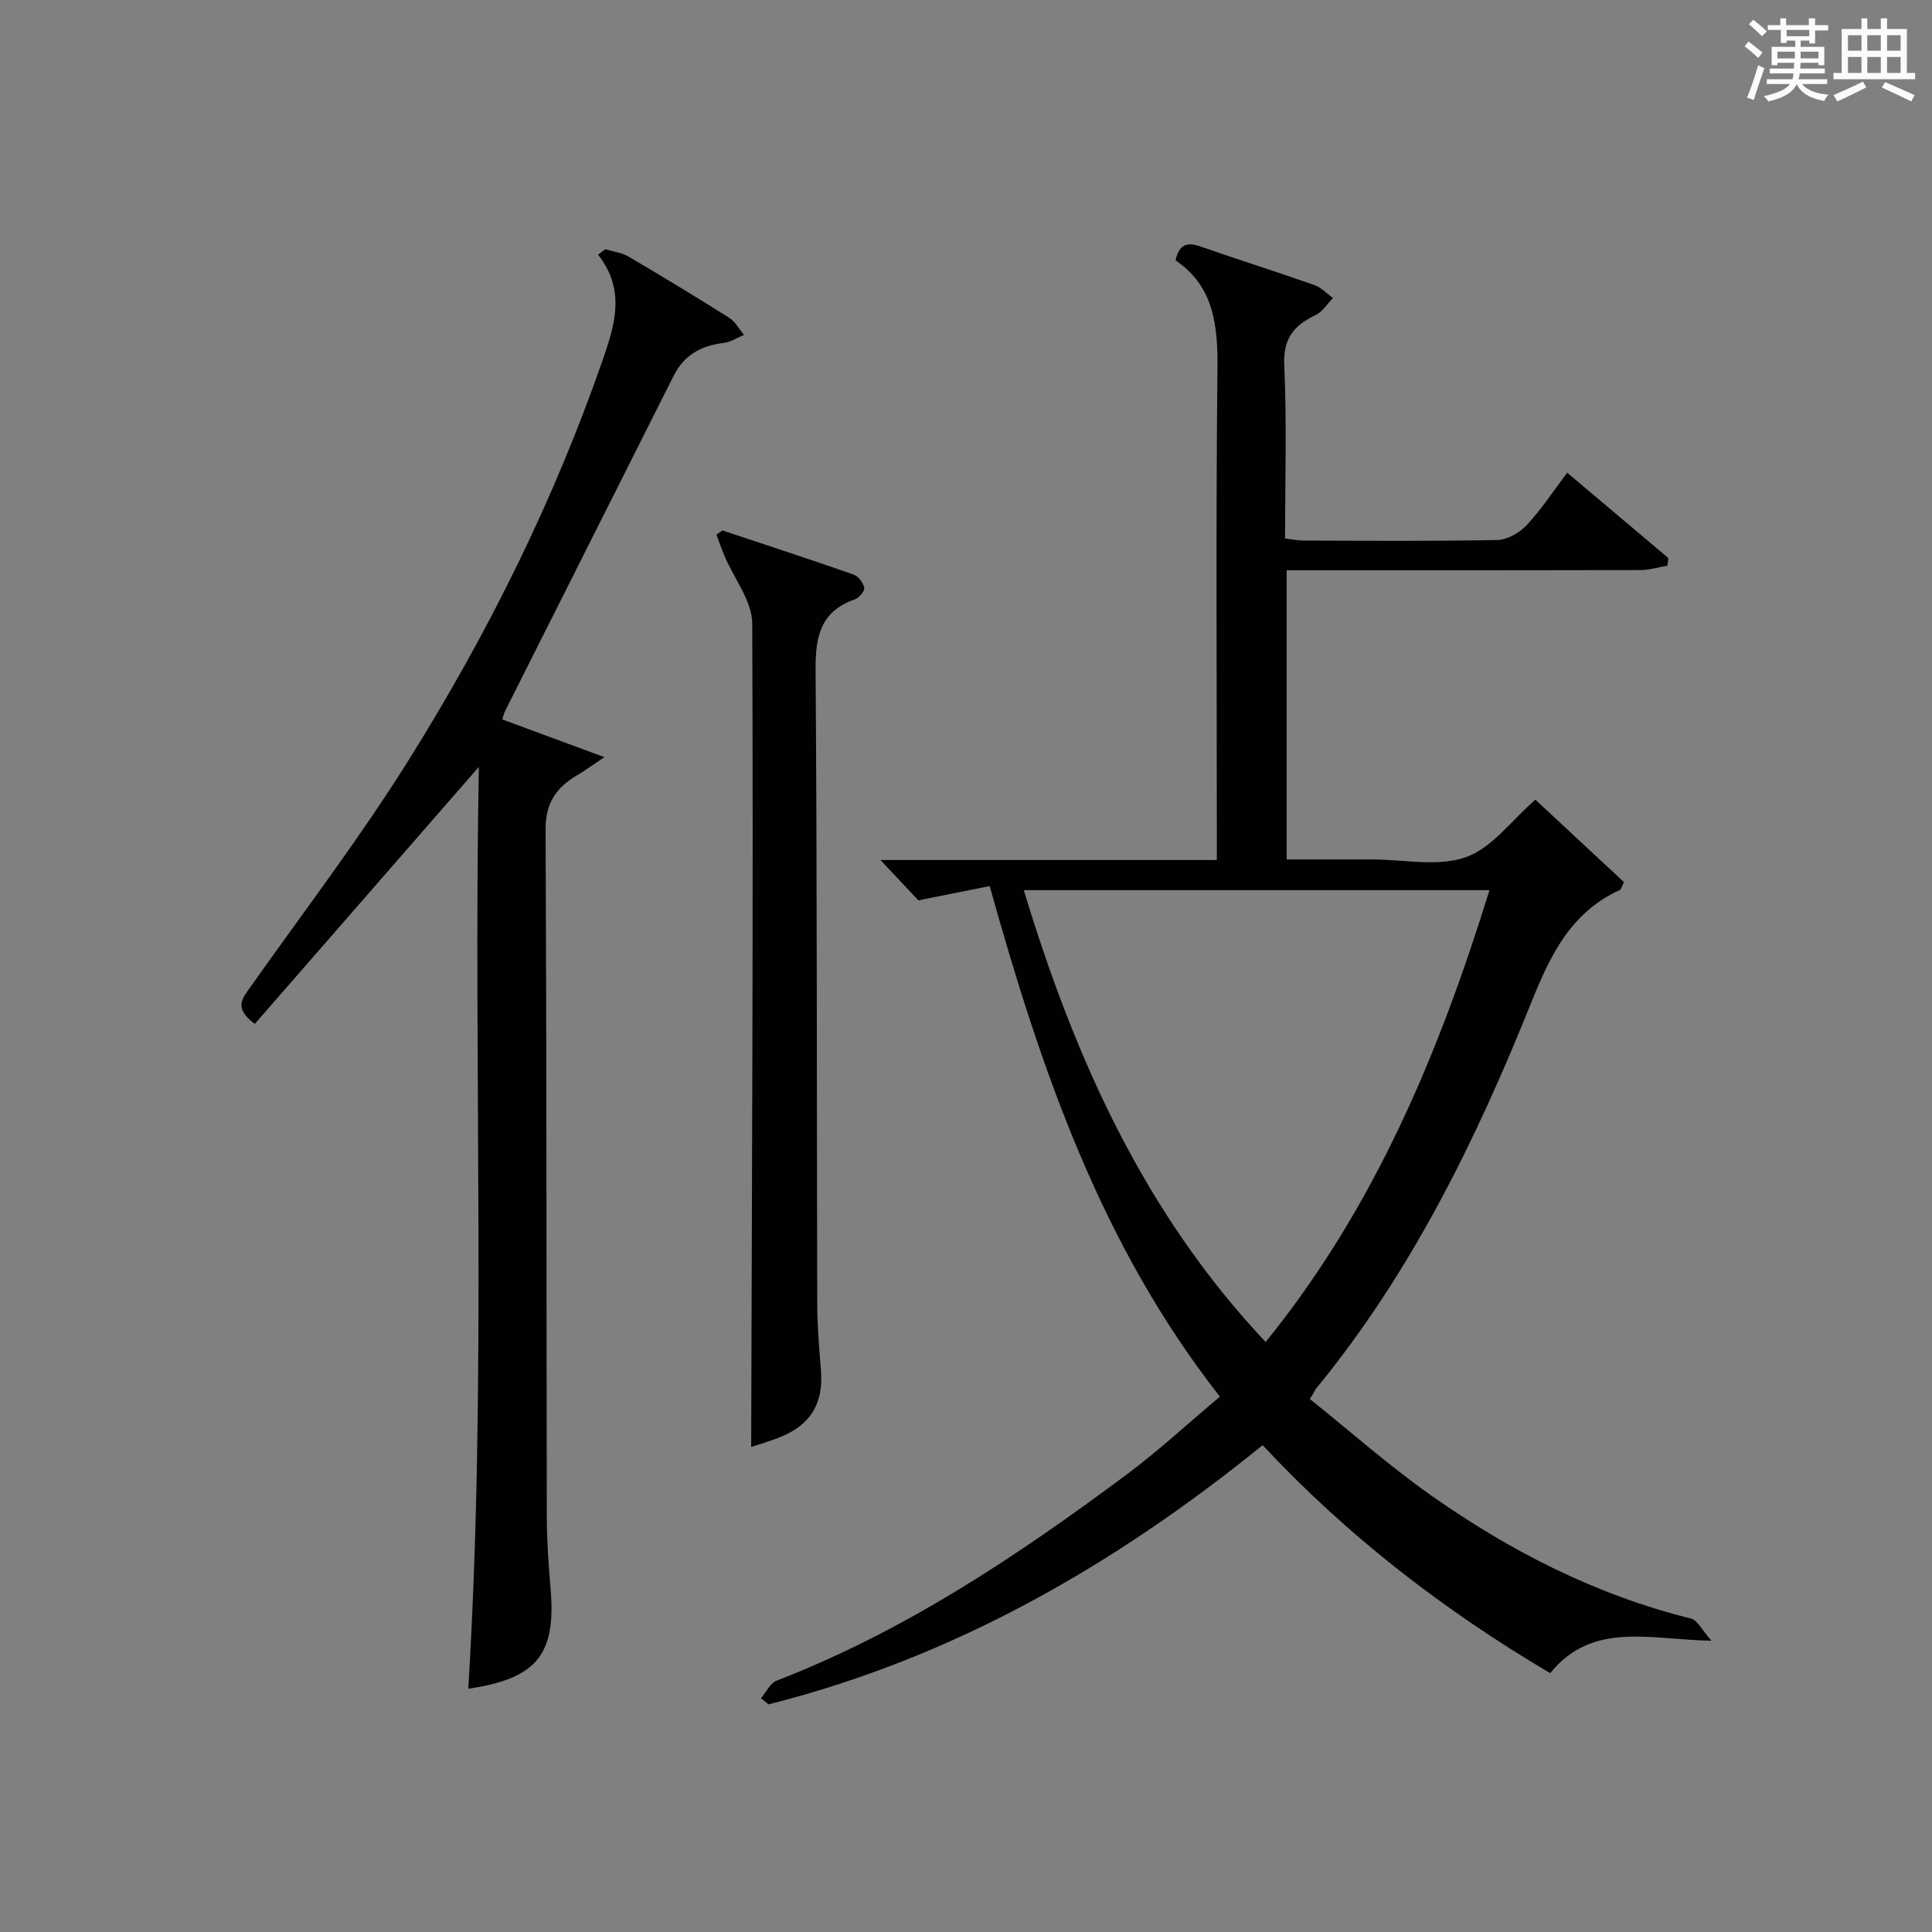 <?xml version="1.0" encoding="utf-8"?>
<svg version="1.1" id="漢_ZDIC_典" xmlns="http://www.w3.org/2000/svg" xmlns:xlink="http://www.w3.org/1999/xlink" x="0px" y="0px"
	 viewBox="0 0 400 400" style="enable-background:new 0 0 400 400;" xml:space="preserve">
<rect x="0" y="0" width="400" height="400" fill="#808080" stroke="none"/>
<style type="text/css">
	.st1{fill:#010104;}
	.st0{fill:#fbfcfa;}
</style>
<g>
	<path class="st0" d="M361.2,9.6l0.8-1c0.9,0.7,1.9,1.4,2.9,2.3L364,12C363,11,362,10.2,361.2,9.6z M361.7,20.2
		c0.9-2.1,1.6-4.3,2.3-6.7c0.4,0.2,0.8,0.4,1.3,0.6c-0.7,2.1-1.5,4.3-2.2,6.6L361.7,20.2z M362.1,5l0.9-0.9c1,0.8,2,1.6,2.8,2.4
		l-1,1C363.9,6.6,363,5.8,362.1,5z M374.6,3.8h1.2v1.4h2.7v1.1h-2.7v2.7h-1.2V8.4h-1.8v1.3h4.9v3.8h-1.2v-0.5h-3.7
		c0,0.4-0.1,0.9-0.1,1.2h5.1v1h-5.2c0,0.5-0.1,0.9-0.3,1.2h6v1h-5.2c1.1,1.3,2.9,2,5.5,2.2c-0.4,0.4-0.7,0.8-0.9,1.3
		c-2.9-0.5-4.8-1.6-5.7-3.5H372c-0.8,1.7-2.7,2.9-5.9,3.6c-0.2-0.4-0.6-0.8-0.9-1.1c2.8-0.6,4.6-1.4,5.4-2.5h-4.8v-1h5.3
		c0.1-0.3,0.2-0.7,0.2-1.2h-4.9v-1h5c0-0.4,0-0.8,0.1-1.2H368v0.5h-1.2V9.7h4.9V8.4h-1.8v0.5h-1.2V6.2H366V5.2h2.6V3.8h1.2v1.4h4.7
		V3.8z M368,12.1h3.6c0-0.4,0-0.9,0-1.4H368V12.1z M369.9,7.5h4.7V6.2h-4.7V7.5z M376.5,10.7h-3.7c0,0.5,0,1,0,1.4h3.7V10.7z"/>
	<path class="st0" d="M385.3,3.8h1.3V6h2.8V3.8h1.3V6h4.1v9.1h1.7v1.3h-16.9v-1.3h1.7V6h4.1V3.8z M385.7,16.9l0.7,1.2
		c-1.8,0.9-3.8,1.9-6,2.9c-0.2-0.4-0.5-0.8-0.8-1.3C381.9,18.7,383.9,17.8,385.7,16.9z M382.6,10.5h2.8V7.3h-2.8V10.5z M382.6,15.1
		h2.8v-3.3h-2.8V15.1z M386.6,10.5h2.8V7.3h-2.8V10.5z M386.6,15.1h2.8v-3.3h-2.8V15.1z M390.3,17c2.1,0.9,4.1,1.8,6.1,2.7l-0.7,1.3
		c-2.2-1.1-4.2-2-6.1-2.9L390.3,17z M393.5,7.3h-2.8v3.2h2.8V7.3z M390.7,15.1h2.8v-3.3h-2.8V15.1z"/>
	
	<path class="st1" d="M157.55,351.6c1.07-1.25,1.89-3.12,3.24-3.64c26.49-10.23,49.83-25.82,72.41-42.63c6.63-4.94,12.73-10.6,19.37-16.17
		c-24.61-31.37-37-67.55-47.67-105.71c-4.73,0.95-9.44,1.89-14.76,2.96c-2.04-2.17-4.74-5.05-7.85-8.35c23.14,0,46.12,0,69.64,0
		c0-2.44,0-4.22,0-6.01c0-31.83-0.21-63.66,0.13-95.48c0.1-9.11-0.69-17.3-8.68-22.66c0.78-3.47,2.52-3.8,5.18-2.87
		c7.82,2.73,15.73,5.22,23.55,7.97c1.43,0.5,2.59,1.77,3.88,2.69c-1.19,1.2-2.17,2.85-3.61,3.53c-4.48,2.13-6.74,4.84-6.49,10.38
		c0.54,11.8,0.17,23.64,0.17,35.88c1.41,0.16,2.67,0.43,3.92,0.43c13.33,0.03,26.66,0.15,39.99-0.12c2.08-0.04,4.62-1.47,6.09-3.05
		c3.05-3.26,5.52-7.06,8.41-10.88c7.08,5.97,14.02,11.82,20.95,17.67c-0.06,0.53-0.13,1.05-0.19,1.58c-1.87,0.32-3.75,0.9-5.62,0.91
		c-22.5,0.06-44.99,0.04-67.49,0.04c-1.8,0-3.6,0-5.73,0c0,19.98,0,39.56,0,59.87c5.25,0,10.51,0,15.77,0c0.67,0,1.33,0,2,0
		c6.5,0,13.55,1.57,19.33-0.47c5.41-1.9,9.47-7.63,14.39-11.91c5.97,5.56,12.24,11.4,18.33,17.06c-0.5,1.06-0.57,1.51-0.79,1.62
		c-10.25,4.64-14.48,13.59-18.46,23.5c-11.44,28.46-24.88,55.92-44.55,79.84c-0.2,0.24-0.22,0.61-1.24,2.05
		c8.38,6.71,16.44,13.87,25.2,20.03c16.4,11.54,34.09,20.57,53.73,25.44c1.35,0.33,2.27,2.4,4.24,4.6
		c-12.84-0.24-24.61-4.09-33.4,6.71c-22.16-13.11-42.06-28.48-59.52-47.2c-30.73,24.9-64.05,44.03-102.31,53.66
		C158.6,352.44,158.07,352.02,157.55,351.6z M262.04,277.85c22.63-27.93,35.88-59.84,46.34-93.55c-32.49,0-64.21,0-96.42,0
		C222.47,218.95,236.81,251.07,262.04,277.85z"/>
	<path class="st1" d="M125.33,51.6c1.6,0.49,3.37,0.69,4.77,1.51c7.03,4.12,14,8.35,20.89,12.7c1.26,0.79,2.04,2.34,3.04,3.53
		c-1.4,0.58-2.76,1.5-4.21,1.67c-4.65,0.53-8.2,2.51-10.34,6.78c-11.64,23.15-23.28,46.29-34.91,69.43
		c-0.21,0.42-0.31,0.9-0.58,1.73c6.62,2.45,13.18,4.87,21.14,7.81c-2.72,1.82-4.08,2.82-5.52,3.67c-4.31,2.51-6.68,5.71-6.65,11.2
		c0.22,47.48,0.16,94.97,0.25,142.45c0.01,4.98,0.37,9.97,0.79,14.93c1.14,13.56-2.87,18.54-17.05,20.62
		c3.89-63.65,1.01-127.29,2.19-190.85c-15.75,18.07-31.09,35.66-46.38,53.2c-4.42-3.24-2.61-5.24-0.98-7.54
		c11.04-15.61,22.67-30.85,32.8-47.03c16.43-26.23,30.16-53.89,40.32-83.22c2.49-7.19,4.57-14.32-1.08-21.46
		C124.32,52.35,124.83,51.97,125.33,51.6z"/>
	<path class="st1" d="M155.52,299.57c0.16-57.06,0.46-113.77,0.22-170.49c-0.02-4.64-3.73-9.25-5.7-13.89c-0.63-1.48-1.15-3-1.71-4.5
		c0.41-0.29,0.83-0.58,1.24-0.87c9.06,3.02,18.15,5.98,27.16,9.14c0.98,0.34,2.01,1.71,2.2,2.75c0.13,0.67-1.07,2.07-1.94,2.38
		c-7.1,2.47-8.18,7.68-8.13,14.55c0.32,43.78,0.23,87.56,0.34,131.34c0.01,4.64,0.42,9.28,0.78,13.92
		c0.5,6.45-2.04,10.93-8.03,13.46C159.53,298.39,156.97,299.08,155.52,299.57z"/>
	
</g>
</svg>
